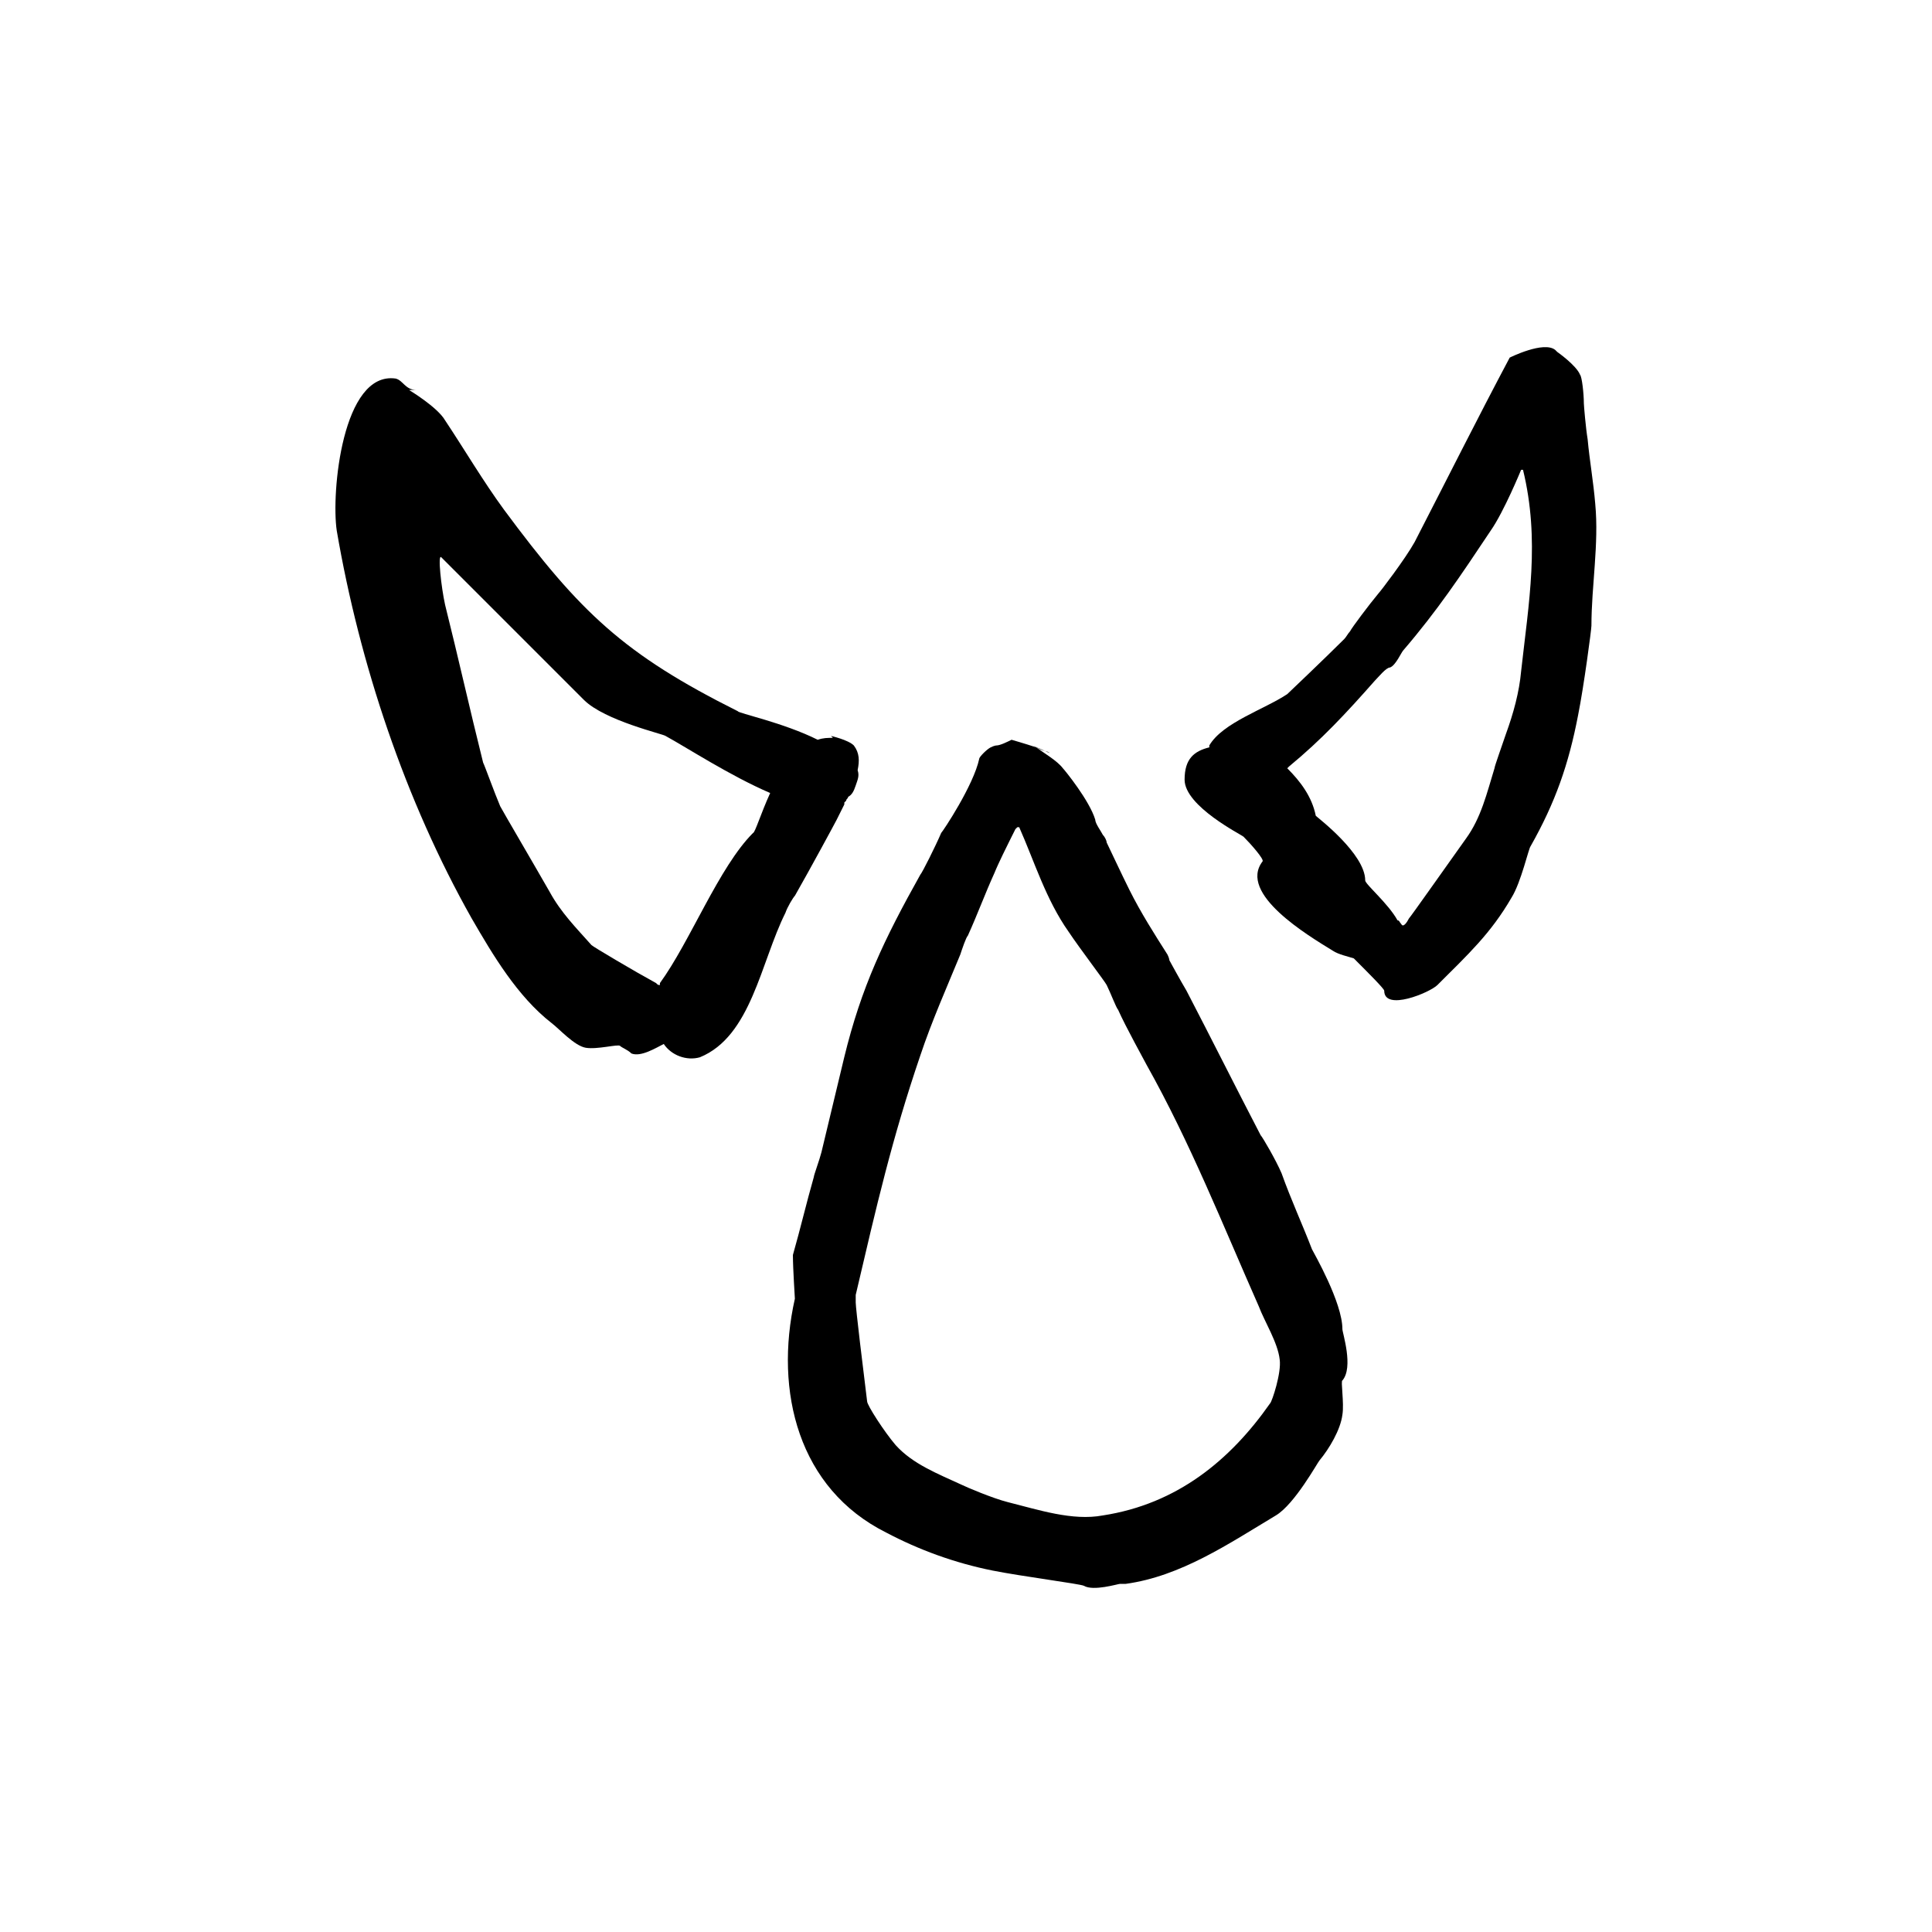 <?xml version="1.0" encoding="UTF-8"?>
<!-- Uploaded to: SVG Repo, www.svgrepo.com, Generator: SVG Repo Mixer Tools -->
<svg fill="#000000" width="800px" height="800px" version="1.1" viewBox="144 144 512 512" xmlns="http://www.w3.org/2000/svg">
 <g>
  <path d="m499.75 496.23c0-7.055-7.559-20.152-8.062-21.16-2.519-6.551-5.543-13.098-8.062-20.152-1.512-3.527-5.039-9.574-5.543-10.078-6.551-12.594-13.098-25.695-19.648-38.289-1.512-2.519-4.535-8.062-4.535-8.062s0-0.504-0.504-1.512c-3.527-5.543-7.055-11.082-10.078-17.129-2.016-4.031-5.543-11.586-6.047-12.594 0-0.504-0.504-1.512-1.008-2.016-0.504-1.008-2.016-3.023-2.016-4.031-1.512-5.039-8.062-13.098-8.566-13.602-1.512-2.016-5.039-4.031-7.055-5.543-3.023-1.008-6.551-2.016-6.551-2.016-1.008 0.504-3.023 1.512-4.031 1.512 0 0-0.504 0-1.512 0.504-1.008 0.504-3.023 2.519-3.023 3.023-1.512 7.055-9.574 19.145-10.078 19.648-1.512 3.527-5.039 10.578-5.543 11.082-9.574 17.129-15.617 29.727-20.152 48.367-2.016 8.566-4.031 16.625-6.047 25.191-0.504 2.016-2.016 6.047-2.016 6.551-2.016 7.055-3.527 13.602-5.543 20.656 0.02 4.031 0.523 11.082 0.523 11.586-5.543 24.688 1.008 50.383 24.184 61.969 8.566 4.535 18.137 8.062 28.215 10.078 7.559 1.512 23.176 3.527 24.184 4.031 2.519 1.512 9.07-0.504 9.574-0.504h1.512c14.609-2.016 27.207-10.578 39.801-18.137 5.039-3.023 11.082-14.105 11.586-14.609 2.519-3.023 5.543-8.062 6.047-12.09 0.504-3.023-0.504-9.07 0-9.07 3.019-3.531-0.004-12.598-0.004-13.605zm-19.145 19.648c-10.578 15.113-24.688 26.703-44.336 29.727-8.062 1.512-17.129-1.512-25.191-3.527-4.031-1.008-11.082-4.031-12.09-4.535-6.551-3.023-13.098-5.543-17.633-10.578-3.023-3.527-7.559-10.578-7.559-11.586-1.008-8.062-3.023-24.688-3.023-26.199v-2.016c5.543-23.68 9.574-41.312 17.129-63.48 3.023-9.07 7.055-18.137 10.578-26.703 0.504-1.512 1.512-4.535 2.016-5.039 2.519-5.543 4.535-11.082 7.055-16.625 1.008-2.519 3.527-7.559 4.031-8.566 0.504-1.008 1.512-3.023 1.512-3.023l0.504-0.504h0.504c4.031 9.07 7.055 19.145 13.098 27.711 3.023 4.535 9.574 13.098 10.078 14.105 1.008 2.016 2.519 6.047 3.023 6.551 2.016 4.535 7.055 13.602 7.559 14.609 11.586 20.656 20.152 42.32 29.727 63.984 1.512 4.031 5.039 9.574 5.543 14.105 0.5 3.527-2.019 11.086-2.523 11.59z"/>
  <path d="m417.63 341.55 2.016 1.008c1.008 0.504 2.016 0.504 2.519 1.008z"/>
  <path d="m365.74 361.21c0.504-1.008 2.016-4.031 2.016-4.031v-0.504l0.504-0.504c0-0.504 0.504-0.504 0.504-1.008 1.008-0.504 1.512-1.512 2.016-3.023s1.008-2.519 0.504-4.031c0.504-2.519 0.504-4.535-1.008-6.551-1.512-1.512-6.047-2.519-6.047-2.519l0.504 0.504c-1.512 0-2.519 0-4.031 0.504-9.07-4.535-21.16-7.055-21.16-7.559-30.227-15.109-41.812-26.195-61.965-53.398-5.543-7.559-10.578-16.121-15.617-23.68-2.016-3.527-9.574-8.062-9.574-8.062h2.016c-3.023 0-3.527-2.519-5.543-3.023-14.105-2.016-17.129 30.23-15.617 40.305 6.047 35.266 18.137 71.539 35.77 102.78 5.543 9.574 12.09 20.656 21.16 27.711 2.016 1.512 6.047 6.047 9.07 6.551 3.023 0.504 8.566-1.008 9.07-0.504s2.016 1.008 3.023 2.016c2.519 1.008 6.551-1.512 8.566-2.519 2.016 3.023 6.047 4.535 9.574 3.527 13.602-5.543 16.121-25.191 22.672-38.289 0.504-1.512 2.016-4.031 2.519-4.535 4.023-7.055 10.57-19.148 11.074-20.152zm-22.168 3.523c-9.07 9.07-16.625 28.719-24.688 39.801v0.504c-0.504 0-0.504 0-1.008-0.504-5.543-3.023-16.625-9.574-17.129-10.078-4.031-4.535-8.062-8.566-11.082-14.105-4.031-7.055-12.594-21.664-13.098-22.672-1.512-3.527-4.031-10.578-4.535-11.586-3.527-14.105-6.551-27.711-10.078-41.816-1.008-4.535-2.016-13.602-1.008-12.594 12.594 12.594 25.191 25.191 37.785 37.785 5.543 5.543 21.16 9.07 21.664 9.574 5.543 3.023 17.129 10.578 27.711 15.113-2.519 5.543-4.031 10.578-4.535 10.578z"/>
  <path d="m566.76 277.57c-0.504-6.047-1.512-11.586-2.016-17.129-0.504-3.023-1.008-9.07-1.008-9.574 0-2.519-0.504-7.055-1.008-7.559-1.008-2.519-6.047-6.047-6.047-6.047l-0.504-0.504c-3.023-2.519-12.09 2.016-12.09 2.016-8.566 16.121-16.625 32.242-25.191 48.871-2.519 4.535-9.07 13.098-9.574 13.602-2.519 3.023-7.055 9.07-7.559 10.078-0.504 0.504-1.008 1.512-1.512 2.016-5.039 5.039-15.113 14.609-15.113 14.609-6.047 4.031-17.129 7.559-20.656 13.602v0.504c-4.031 1.008-6.551 3.023-6.551 8.566 0 7.055 15.113 14.609 15.617 15.113 2.016 2.016 5.543 6.047 5.039 6.551-6.551 8.566 12.09 19.648 18.641 23.68 1.512 1.008 4.031 1.512 5.543 2.016 4.031 4.031 8.062 8.062 8.062 8.566 0 5.543 12.09 0.504 14.105-1.512 8.062-8.062 14.105-13.602 19.648-23.176 2.519-4.031 4.535-13.098 5.039-13.602 6.551-11.586 10.078-21.664 12.594-34.762 1.512-7.559 3.527-22.672 3.527-23.68 0.004-10.582 2.019-21.668 1.012-32.246zm-19.648 44.332c-0.504 5.543-2.016 11.082-4.031 16.625-1.008 3.023-3.023 8.566-3.023 9.07-2.016 6.551-3.527 13.098-7.559 18.641-5.039 7.055-14.609 20.656-15.113 21.16-0.504 1.008-1.512 2.519-2.016 1.512-0.504-0.504-0.504-1.008-1.008-1.008-2.519-4.535-8.566-9.574-8.566-10.578 0-7.055-12.594-16.625-13.098-17.129-1.008-5.039-4.031-9.07-7.559-12.594 0 0 0.504-0.504 0.504-0.504 8.566-7.055 15.113-14.105 22.672-22.672 1.008-1.008 3.023-3.527 4.031-3.527 1.512-0.504 3.023-4.031 3.527-4.535 9.07-10.578 15.113-19.648 23.176-31.738 3.527-5.039 8.062-16.121 8.062-16.121h0.504c4.535 18.637 1.512 35.262-0.504 53.398z"/>
 </g>
</svg>